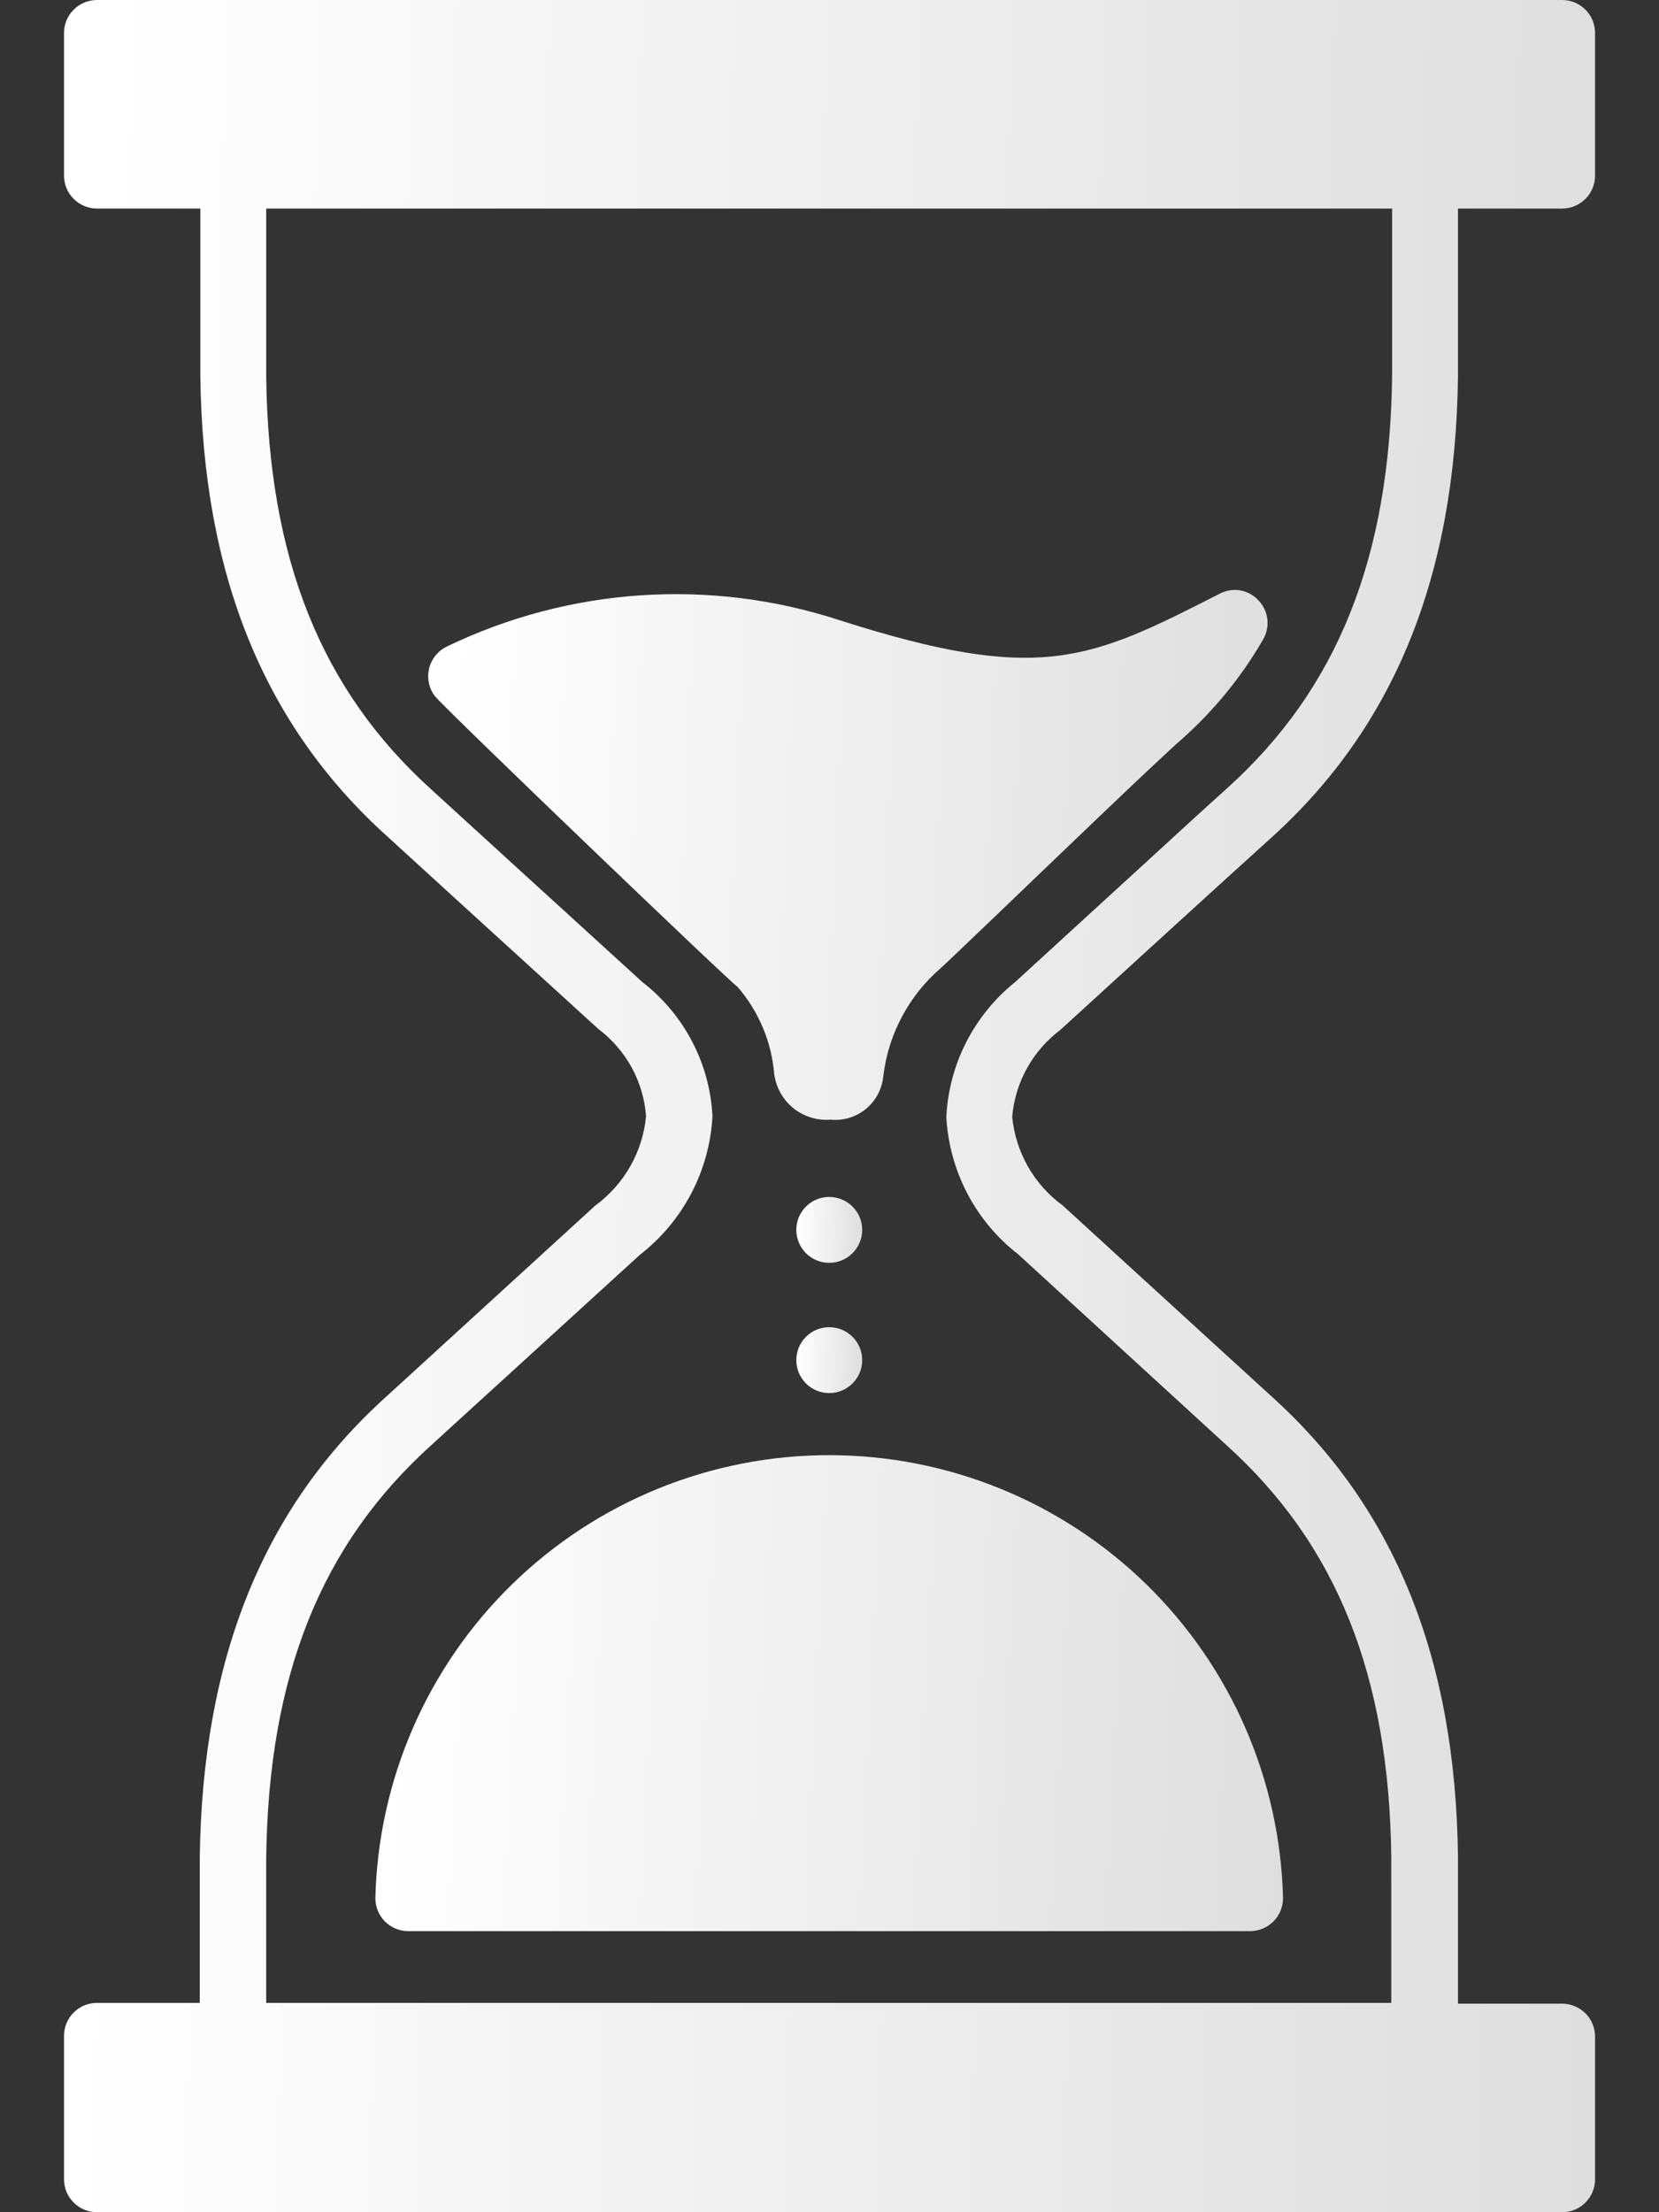 <svg width="24" height="32" viewBox="0 0 24 32" fill="none" xmlns="http://www.w3.org/2000/svg">
<rect x="0" y="0" width="24" height="32" fill="#333333" stroke="none"/>
<path d="M11.996 18.267C12.259 18.267 12.473 18.054 12.473 17.79C12.473 17.527 12.259 17.314 11.996 17.314C11.733 17.314 11.52 17.527 11.52 17.79C11.52 18.054 11.733 18.267 11.996 18.267Z" fill="url(#paint0_linear_236_2600)"/>
<path d="M11.996 20.151C12.259 20.151 12.473 19.938 12.473 19.674C12.473 19.411 12.259 19.198 11.996 19.198C11.733 19.198 11.52 19.411 11.52 19.674C11.52 19.938 11.733 20.151 11.996 20.151Z" fill="url(#paint1_linear_236_2600)"/>
<path d="M15.341 14.896L17.401 13.016L18.388 12.12C20.173 10.51 21.058 8.329 21.092 5.442V3.017H22.587C22.651 3.018 22.714 3.007 22.773 2.984C22.832 2.96 22.886 2.925 22.932 2.881C22.977 2.837 23.013 2.784 23.038 2.725C23.063 2.666 23.075 2.603 23.075 2.54V0.477C23.075 0.35 23.025 0.229 22.936 0.14C22.846 0.05 22.725 0 22.599 0H1.403C1.276 0 1.155 0.05 1.066 0.14C0.976 0.229 0.926 0.35 0.926 0.477V2.54C0.926 2.666 0.976 2.788 1.066 2.877C1.155 2.966 1.276 3.017 1.403 3.017H2.898V5.434C2.932 8.314 3.82 10.495 5.605 12.101L6.749 13.146L8.656 14.884C8.854 15.034 9.018 15.223 9.138 15.441C9.257 15.659 9.328 15.899 9.346 16.147C9.322 16.402 9.244 16.649 9.117 16.872C8.99 17.095 8.817 17.288 8.61 17.44L5.598 20.193C3.813 21.799 2.928 23.98 2.89 26.867V28.972H1.403C1.339 28.972 1.276 28.985 1.218 29.009C1.159 29.034 1.106 29.07 1.061 29.116C1.017 29.161 0.982 29.215 0.959 29.274C0.936 29.333 0.924 29.396 0.926 29.46V31.523C0.926 31.65 0.976 31.771 1.066 31.86C1.155 31.95 1.276 32 1.403 32H22.587C22.652 32.001 22.716 31.99 22.776 31.966C22.836 31.942 22.89 31.906 22.936 31.86C22.981 31.815 23.017 31.76 23.041 31.7C23.065 31.64 23.077 31.576 23.075 31.512V29.46C23.075 29.334 23.025 29.212 22.936 29.123C22.846 29.034 22.725 28.983 22.599 28.983H21.092V26.859C21.058 23.98 20.173 21.799 18.388 20.193L15.372 17.436C15.167 17.286 14.996 17.094 14.87 16.873C14.745 16.652 14.667 16.407 14.643 16.154C14.664 15.907 14.737 15.667 14.858 15.45C14.978 15.234 15.143 15.045 15.341 14.896ZM13.69 16.158C13.711 16.545 13.815 16.922 13.994 17.265C14.174 17.608 14.425 17.908 14.731 18.145L17.736 20.898C19.338 22.34 20.097 24.239 20.127 26.867V28.972H3.851V26.871C3.885 24.239 4.644 22.34 6.246 20.898L9.259 18.149C9.567 17.91 9.82 17.607 10.001 17.262C10.182 16.916 10.286 16.536 10.307 16.147C10.288 15.769 10.188 15.4 10.012 15.065C9.837 14.73 9.592 14.437 9.293 14.206L7.386 12.467L6.242 11.422C4.644 9.98 3.885 8.081 3.851 5.453V3.017H20.139V5.434C20.108 8.066 19.349 9.965 17.748 11.406C17.416 11.704 17.088 12.005 16.756 12.31L14.685 14.206C14.391 14.442 14.15 14.739 13.978 15.075C13.806 15.412 13.708 15.781 13.69 16.158Z" fill="url(#paint2_linear_236_2600)"/>
<path d="M18.274 9.248C18.325 9.159 18.346 9.056 18.334 8.954C18.322 8.852 18.276 8.757 18.205 8.684C18.136 8.608 18.043 8.558 17.941 8.54C17.84 8.523 17.736 8.54 17.645 8.588C15.765 9.545 15.059 9.904 12.142 8.97C10.272 8.36 8.239 8.497 6.467 9.351C6.403 9.382 6.346 9.426 6.301 9.482C6.256 9.537 6.224 9.602 6.207 9.672C6.191 9.742 6.19 9.814 6.205 9.884C6.221 9.954 6.251 10.019 6.296 10.075C6.479 10.293 10.628 14.271 10.666 14.271C10.973 14.624 11.161 15.066 11.2 15.533C11.225 15.727 11.323 15.904 11.475 16.028C11.627 16.151 11.821 16.212 12.016 16.196C12.108 16.205 12.2 16.196 12.288 16.169C12.376 16.142 12.458 16.098 12.529 16.039C12.6 15.98 12.659 15.908 12.701 15.826C12.744 15.744 12.771 15.655 12.779 15.563C12.852 14.954 13.152 14.395 13.618 13.996C13.682 13.939 13.949 13.683 14.312 13.336C15.204 12.482 16.691 11.048 17.099 10.69C17.566 10.275 17.962 9.788 18.274 9.248Z" fill="url(#paint3_linear_236_2600)"/>
<path d="M5.43 27.446C5.429 27.511 5.44 27.575 5.464 27.634C5.488 27.694 5.523 27.748 5.568 27.794C5.614 27.839 5.668 27.875 5.727 27.899C5.787 27.924 5.85 27.936 5.915 27.934H18.084C18.21 27.934 18.331 27.884 18.421 27.795C18.51 27.706 18.561 27.584 18.561 27.458C18.519 25.744 17.809 24.114 16.583 22.917C15.356 21.719 13.71 21.049 11.995 21.049C10.281 21.049 8.635 21.719 7.408 22.917C6.181 24.114 5.472 25.744 5.43 27.458V27.446Z" fill="url(#paint4_linear_236_2600)"/>
<defs>
<linearGradient id="paint0_linear_236_2600" x1="11.544" y1="17.475" x2="12.492" y2="17.5" gradientUnits="userSpaceOnUse">
<stop stop-color="white"/>
<stop offset="1" stop-color="#DEDEDE"/>
</linearGradient>
<linearGradient id="paint1_linear_236_2600" x1="11.544" y1="19.359" x2="12.492" y2="19.384" gradientUnits="userSpaceOnUse">
<stop stop-color="white"/>
<stop offset="1" stop-color="#DEDEDE"/>
</linearGradient>
<linearGradient id="paint2_linear_236_2600" x1="1.491" y1="5.419" x2="23.537" y2="5.826" gradientUnits="userSpaceOnUse">
<stop stop-color="white"/>
<stop offset="1" stop-color="#DEDEDE"/>
</linearGradient>
<linearGradient id="paint3_linear_236_2600" x1="6.504" y1="9.832" x2="18.573" y2="10.341" gradientUnits="userSpaceOnUse">
<stop stop-color="white"/>
<stop offset="1" stop-color="#DEDEDE"/>
</linearGradient>
<linearGradient id="paint4_linear_236_2600" x1="5.765" y1="22.215" x2="18.805" y2="22.877" gradientUnits="userSpaceOnUse">
<stop stop-color="white"/>
<stop offset="1" stop-color="#DEDEDE"/>
</linearGradient>
</defs>
</svg>
